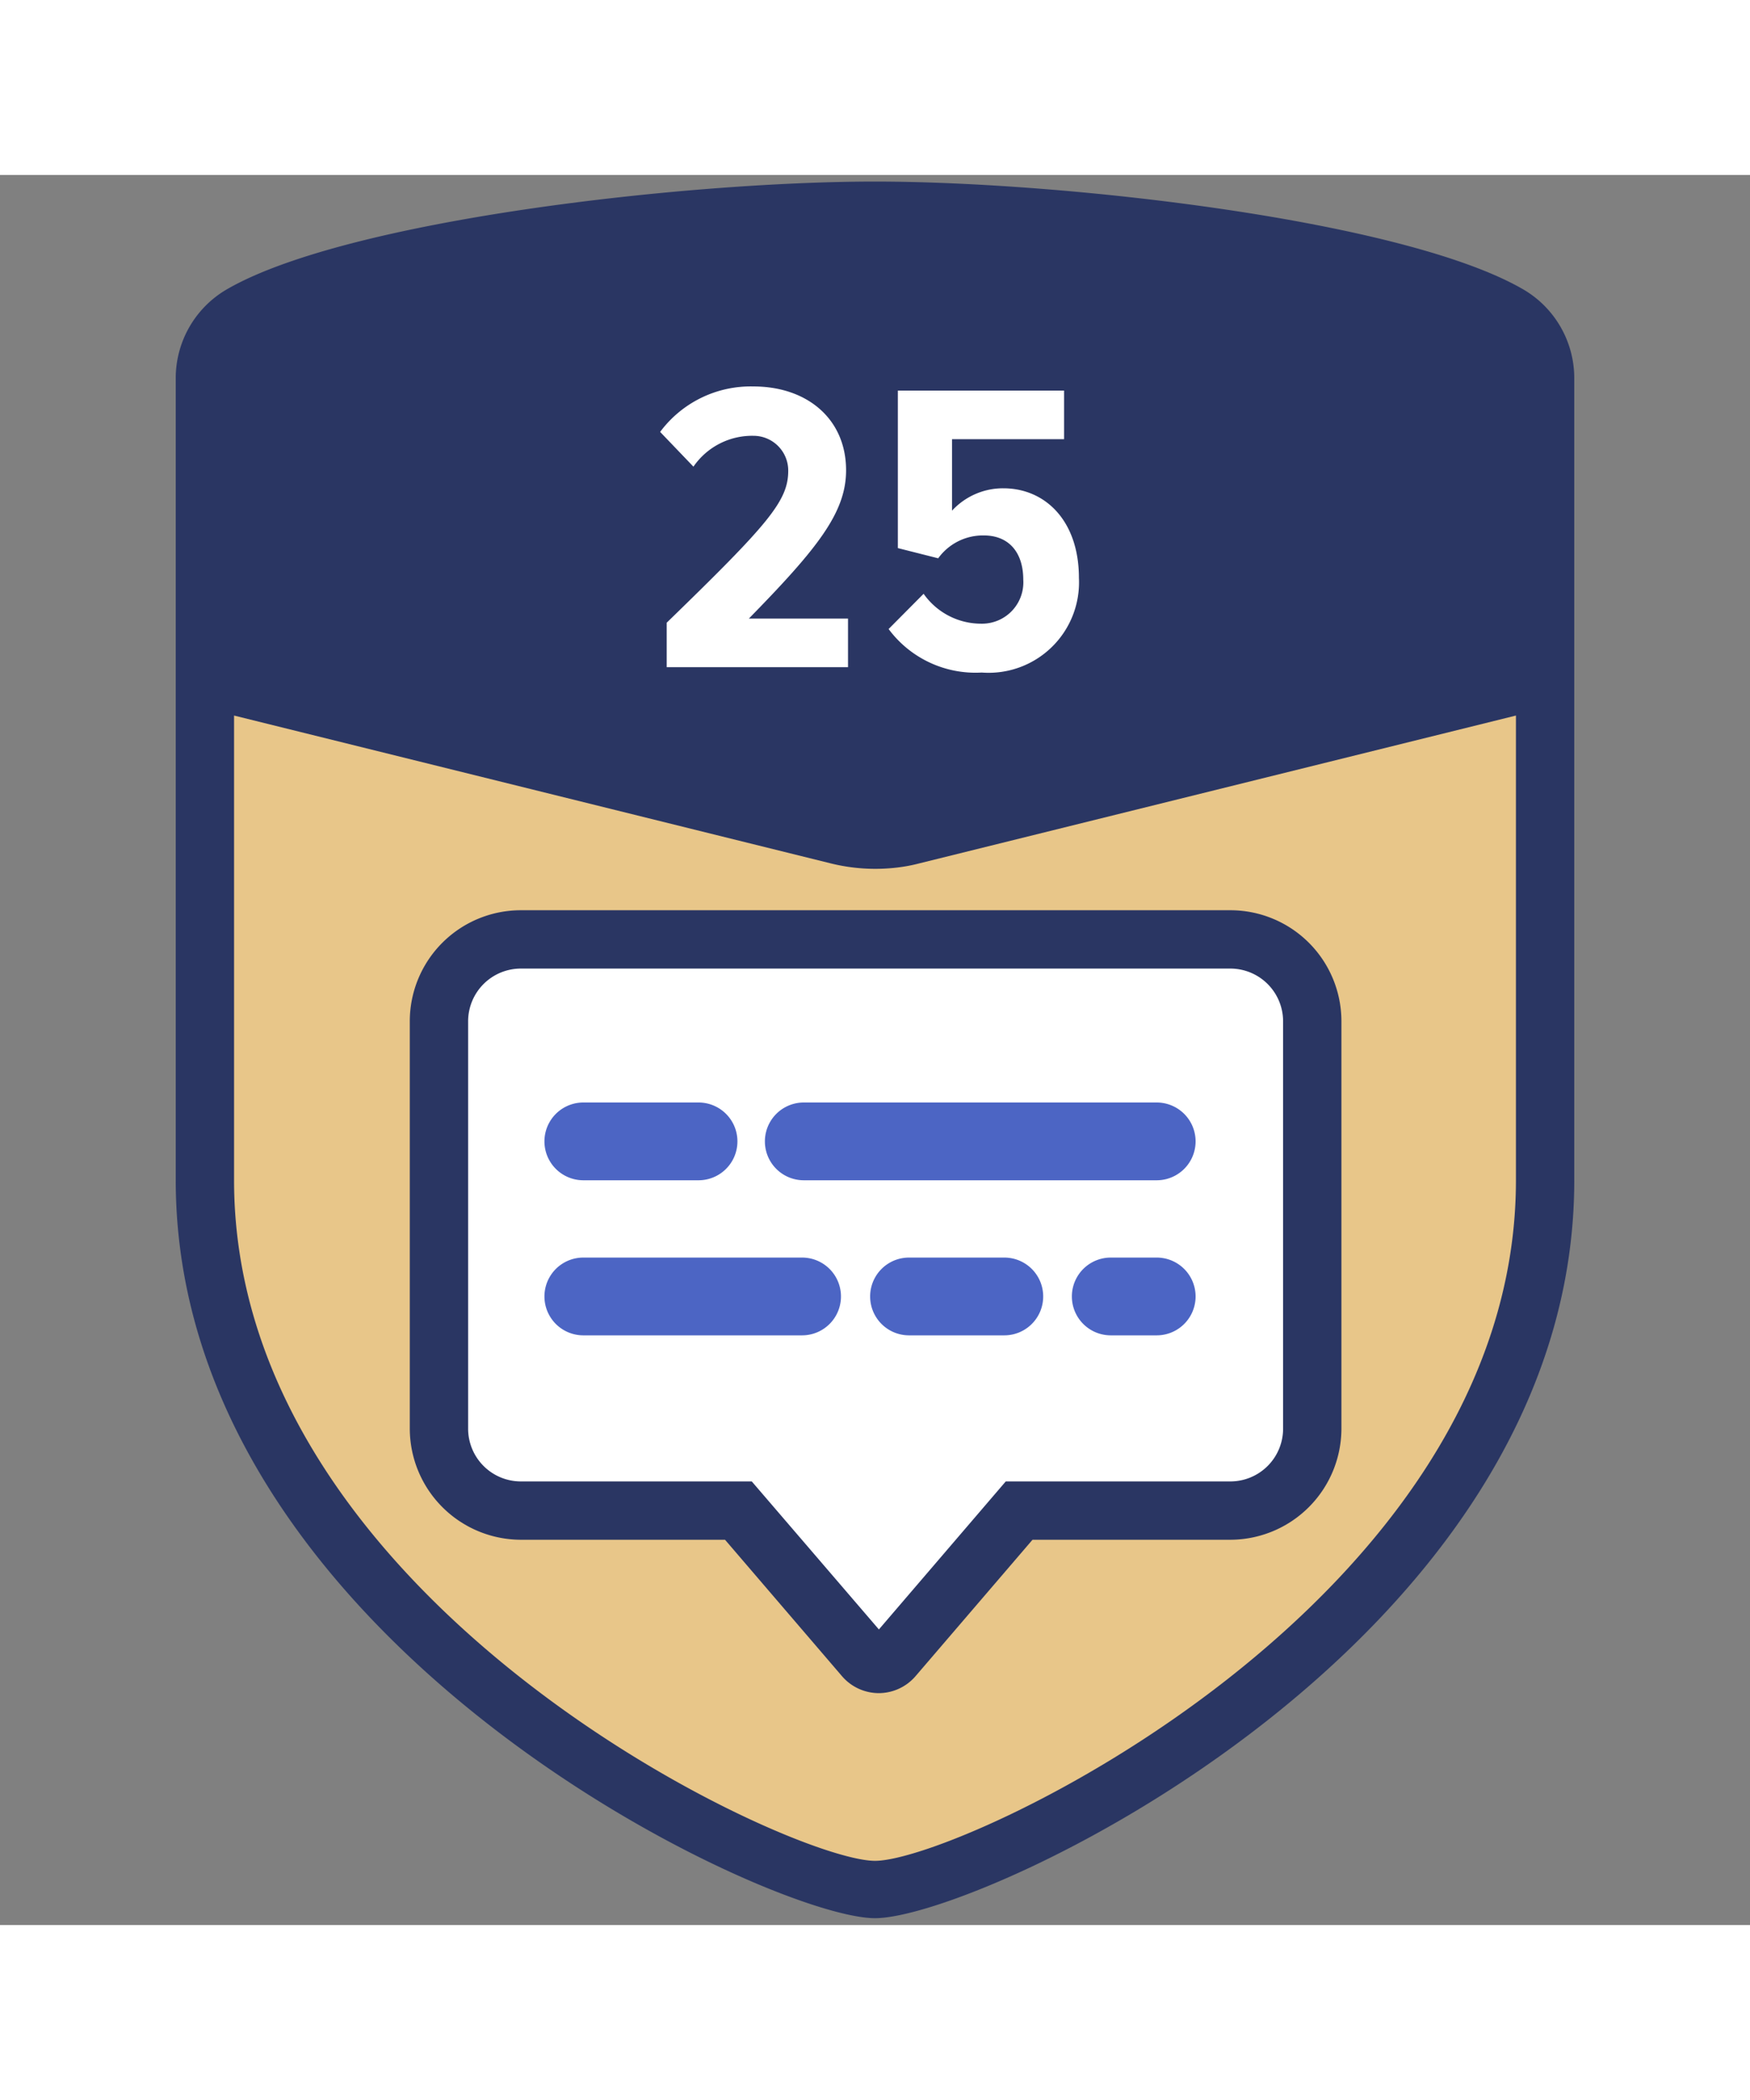 <svg viewBox="0 0 72 72" xmlns="http://www.w3.org/2000/svg" data-name="My Icons" id="My_Icons" width="60"><rect x="0" y="0" width="72" height="72" fill="#808080" stroke="none"/><defs><style>.cls-1{fill:#e8c689;}.cls-2{fill:#fff;}.cls-3{fill:#2a3663;}.cls-4{fill:#4c65c4;}</style></defs><path d="M37.54,27.16a6.42,6.42,0,0,1-3.08,0l-26-6.46V41.36C8.43,59.59,32.35,70.53,36,70.53S63.57,59.59,63.57,41.36V20.7Z" class="cls-1"/><path d="M50.62,31.45A3.37,3.37,0,0,1,54,34.82V51.58A3.38,3.38,0,0,1,50.62,55H41.93l-5.17,6a.8.8,0,0,1-1.21,0l-5.17-6H21.43a3.38,3.38,0,0,1-3.37-3.37V34.82a3.37,3.37,0,0,1,3.37-3.37Z" class="cls-2"/><path d="M36.16,62.46a2,2,0,0,1-1.52-.7l-4.81-5.61h-8.4a4.58,4.58,0,0,1-4.57-4.57V34.81a4.57,4.57,0,0,1,4.57-4.56H50.62a4.57,4.57,0,0,1,4.57,4.56V51.58a4.58,4.58,0,0,1-4.57,4.57H42.48l-4.81,5.61a2,2,0,0,1-1.51.7ZM21.43,32.65a2.17,2.17,0,0,0-2.17,2.16V51.58a2.17,2.17,0,0,0,2.17,2.17h9.5l5.23,6.09,5.22-6.09h9.24a2.17,2.17,0,0,0,2.17-2.17V34.81a2.17,2.17,0,0,0-2.17-2.16Z" class="cls-3"/><path d="M62.66,4.7C57.73,1.85,43.77.27,36,.27S14.27,1.85,9.34,4.7A4.23,4.23,0,0,0,7.23,8.35v33c0,19,24.42,30.37,28.77,30.37S64.77,60.41,64.77,41.36v-33A4.23,4.23,0,0,0,62.66,4.7Zm-.29,36.66c0,17.38-22.83,28-26.37,28S9.63,58.74,9.63,41.36V22.24l24.54,6.08a7.62,7.62,0,0,0,2.77.17,6.66,6.66,0,0,0,.89-.17l24.54-6.08Z" class="cls-3"/><path d="M47.59,41.36H33.07a1.6,1.6,0,0,1,0-3.2H47.59a1.6,1.6,0,0,1,0,3.2Z" class="cls-4"/><path d="M28.71,41.36H24a1.6,1.6,0,0,1,0-3.2h4.74a1.6,1.6,0,0,1,0,3.2Z" class="cls-4"/><path d="M47.59,47.74H45.7a1.6,1.6,0,0,1,0-3.2h1.89a1.6,1.6,0,0,1,0,3.2Z" class="cls-4"/><path d="M41.32,47.74H37.4a1.6,1.6,0,1,1,0-3.2h3.92a1.6,1.6,0,1,1,0,3.2Z" class="cls-4"/><path d="M33,47.74H24a1.6,1.6,0,1,1,0-3.2H33a1.6,1.6,0,1,1,0,3.2Z" class="cls-4"/><path d="M27.43,18.42c4.17-4.05,5-5,5-6.25A1.43,1.43,0,0,0,31,10.73,2.93,2.93,0,0,0,28.53,12l-1.37-1.43A4.64,4.64,0,0,1,31,8.7c2.2,0,3.81,1.33,3.81,3.45,0,1.73-1.16,3.2-4,6.1h4.08v2H27.43Z" class="cls-2"/><path d="M38,17.23a2.89,2.89,0,0,0,2.38,1.23,1.7,1.7,0,0,0,1.72-1.81c0-1.13-.6-1.82-1.62-1.82a2.27,2.27,0,0,0-1.88.94l-1.66-.42V8.87h6.84v2H39.17v2.94a2.85,2.85,0,0,1,2.11-.92c1.72,0,3.11,1.33,3.11,3.69a3.72,3.72,0,0,1-4,3.89,4.45,4.45,0,0,1-3.83-1.79Z" class="cls-2"/></svg>